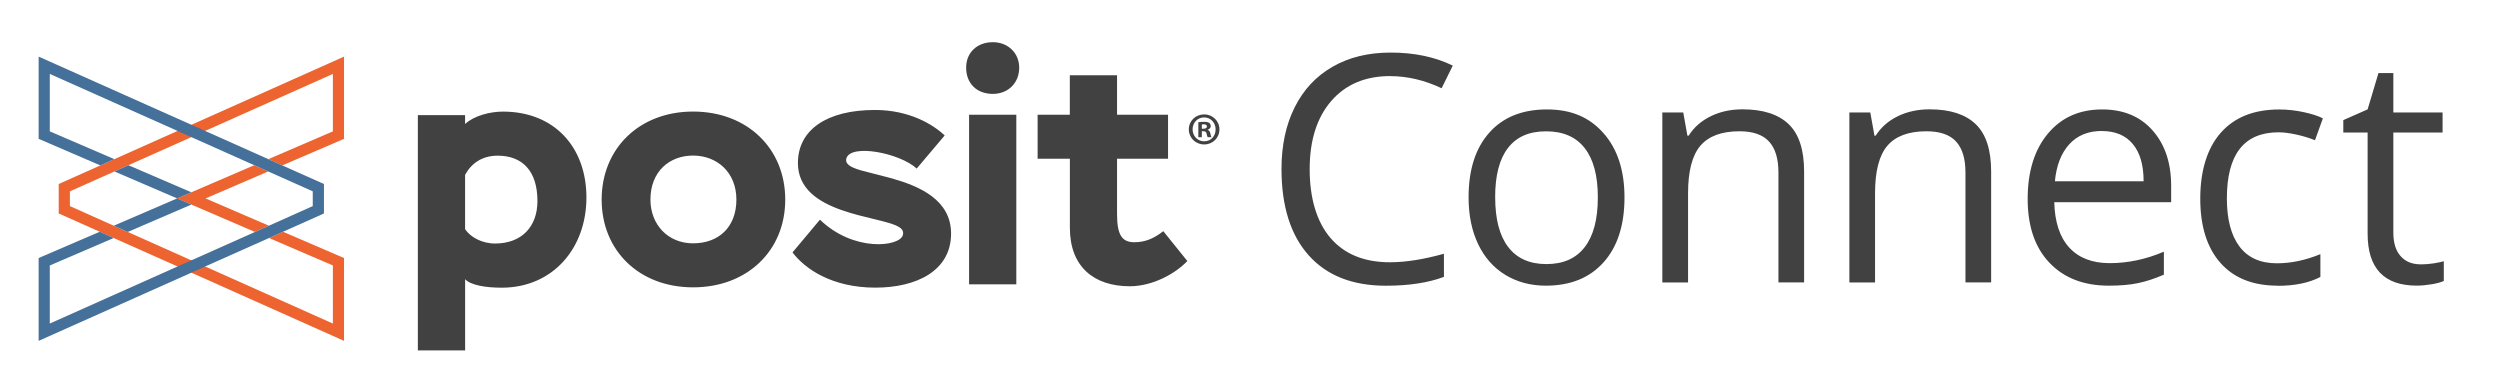<?xml version="1.0" encoding="UTF-8"?>
<svg xmlns="http://www.w3.org/2000/svg" xmlns:xlink="http://www.w3.org/1999/xlink" width="238" height="36" xml:space="preserve" overflow="hidden">
  <g transform="translate(-916 -253)">
    <path d="M153.833 25.923C151.464 25.923 149.594 26.713 148.225 28.288 146.856 29.863 146.169 32.027 146.169 34.765 146.169 37.504 146.828 39.766 148.15 41.303 149.473 42.841 151.356 43.612 153.805 43.612 155.31 43.612 157.02 43.341 158.951 42.803L158.951 45C157.455 45.561 155.614 45.841 153.422 45.841 150.249 45.841 147.8 44.878 146.075 42.953 144.351 41.028 143.486 38.289 143.486 34.742 143.486 32.522 143.902 30.573 144.734 28.905 145.566 27.236 146.762 25.947 148.333 25.045 149.898 24.143 151.744 23.689 153.866 23.689 156.128 23.689 158.1 24.101 159.792 24.928L158.731 27.078C157.1 26.311 155.469 25.928 153.838 25.928L153.833 25.928C153.833 25.928 153.833 25.928 153.833 25.928ZM176.139 37.448C176.139 40.084 175.476 42.14 174.148 43.617 172.821 45.098 170.989 45.836 168.652 45.836 167.208 45.836 165.928 45.495 164.806 44.818 163.685 44.14 162.82 43.168 162.213 41.901 161.605 40.635 161.297 39.149 161.297 37.448 161.297 34.817 161.956 32.765 163.273 31.293 164.591 29.821 166.419 29.092 168.755 29.092 171.092 29.092 172.812 29.844 174.144 31.349 175.476 32.854 176.139 34.887 176.139 37.452L176.139 37.452ZM163.83 37.448C163.83 39.513 164.241 41.084 165.068 42.163 165.895 43.243 167.106 43.785 168.709 43.785 170.312 43.785 171.527 43.247 172.354 42.172 173.186 41.098 173.602 39.523 173.602 37.448 173.602 35.373 173.186 33.835 172.354 32.77 171.522 31.704 170.298 31.171 168.676 31.171 167.054 31.171 165.867 31.695 165.049 32.751 164.231 33.803 163.825 35.368 163.825 37.452L163.83 37.452ZM190.795 45.537 190.795 35.088C190.795 33.77 190.496 32.788 189.898 32.139 189.299 31.489 188.36 31.167 187.084 31.167 185.392 31.167 184.154 31.625 183.369 32.536 182.584 33.452 182.191 34.957 182.191 37.06L182.191 45.533 179.742 45.533 179.742 29.377 181.733 29.377 182.13 31.587 182.247 31.587C182.747 30.793 183.453 30.176 184.355 29.737 185.257 29.297 186.266 29.082 187.374 29.082 189.318 29.082 190.781 29.55 191.767 30.489 192.748 31.428 193.239 32.928 193.239 34.989L193.239 45.528 190.79 45.528 190.79 45.537C190.79 45.537 190.79 45.537 190.79 45.537ZM208.6 45.537 208.6 35.088C208.6 33.77 208.301 32.788 207.703 32.139 207.105 31.489 206.166 31.167 204.885 31.167 203.193 31.167 201.955 31.625 201.17 32.536 200.385 33.447 199.992 34.957 199.992 37.06L199.992 45.533 197.548 45.533 197.548 29.377 199.539 29.377 199.936 31.587 200.053 31.587C200.553 30.793 201.254 30.176 202.161 29.737 203.062 29.297 204.072 29.082 205.18 29.082 207.124 29.082 208.591 29.55 209.572 30.489 210.554 31.428 211.045 32.928 211.045 34.989L211.045 45.528 208.6 45.528 208.6 45.537 208.6 45.537ZM222.247 45.836C219.859 45.836 217.975 45.107 216.592 43.654 215.209 42.2 214.522 40.182 214.522 37.597 214.522 35.013 215.162 32.924 216.447 31.391 217.728 29.858 219.452 29.092 221.611 29.092 223.635 29.092 225.238 29.755 226.415 31.087 227.593 32.419 228.182 34.176 228.182 36.359L228.182 37.906 217.055 37.906C217.101 39.803 217.583 41.242 218.489 42.224 219.396 43.205 220.676 43.696 222.331 43.696 224.069 43.696 225.789 43.331 227.49 42.607L227.49 44.79C226.626 45.163 225.808 45.43 225.037 45.593 224.266 45.757 223.336 45.836 222.242 45.836 222.242 45.836 222.247 45.836 222.247 45.836ZM221.583 31.139C220.284 31.139 219.251 31.559 218.48 32.405 217.709 33.251 217.256 34.419 217.115 35.915L225.56 35.915C225.56 34.373 225.214 33.19 224.527 32.372 223.84 31.55 222.854 31.143 221.578 31.143L221.583 31.143ZM238.309 45.836C235.972 45.836 234.159 45.117 232.879 43.677 231.598 42.238 230.953 40.2 230.953 37.569 230.953 34.938 231.603 32.779 232.907 31.307 234.21 29.835 236.061 29.096 238.473 29.096 239.248 29.096 240.024 29.18 240.8 29.349 241.576 29.517 242.183 29.713 242.627 29.938L241.875 32.017C241.333 31.802 240.744 31.62 240.104 31.48 239.463 31.34 238.898 31.265 238.407 31.265 235.126 31.265 233.486 33.358 233.486 37.546 233.486 39.532 233.888 41.056 234.687 42.116 235.486 43.177 236.673 43.71 238.248 43.71 239.594 43.71 240.978 43.42 242.389 42.841L242.389 45.009C241.309 45.57 239.949 45.85 238.304 45.85L238.304 45.836C238.304 45.836 238.304 45.836 238.304 45.836ZM251.927 43.813C252.357 43.813 252.778 43.78 253.18 43.715 253.582 43.649 253.899 43.584 254.138 43.514L254.138 45.388C253.871 45.514 253.483 45.621 252.965 45.706 252.446 45.79 251.983 45.832 251.572 45.832 248.446 45.832 246.885 44.187 246.885 40.892L246.885 31.284 244.571 31.284 244.571 30.106 246.885 29.087 247.917 25.638 249.334 25.638 249.334 29.381 254.021 29.381 254.021 31.284 249.334 31.284 249.334 40.789C249.334 41.761 249.562 42.509 250.025 43.028 250.488 43.551 251.119 43.808 251.927 43.808L251.927 43.808Z" fill="#414142" transform="matrix(1 0 0 1.002 894.512 234.268)"></path>
    <path d="M87.471 29.293C92.617 29.293 96.243 32.793 96.243 37.658 96.243 42.523 92.617 45.995 87.471 45.995 82.326 45.995 78.765 42.495 78.765 37.658 78.765 32.821 82.331 29.293 87.471 29.293ZM87.471 41.813C89.92 41.813 91.593 40.261 91.593 37.658 91.593 35.055 89.733 33.475 87.471 33.475 85.21 33.475 83.41 34.994 83.41 37.658 83.41 40.013 85.055 41.813 87.471 41.813L87.471 41.813ZM116.007 22.703C117.465 22.703 118.517 23.745 118.517 25.124 118.517 26.573 117.465 27.615 116.007 27.615 114.427 27.615 113.465 26.573 113.465 25.124 113.465 23.675 114.516 22.703 116.007 22.703ZM113.745 29.596 118.241 29.596 118.241 45.71 113.745 45.71 113.745 29.596ZM120.264 29.596 123.335 29.596 123.335 25.848 127.831 25.848 127.831 29.596 132.686 29.596 132.686 33.779 127.831 33.779 127.831 39.013C127.831 40.967 128.265 41.71 129.476 41.71 130.527 41.71 131.368 41.336 132.233 40.658L134.523 43.495C133.406 44.673 131.242 45.892 129.041 45.892 125.662 45.892 123.34 44.065 123.34 40.345L123.34 33.774 120.269 33.774 120.269 29.592 120.264 29.592C120.264 29.592 120.264 29.596 120.264 29.596ZM111.418 31.564C110.315 30.508 108.034 29.143 104.786 29.143 100.164 29.143 97.449 31.055 97.449 34.186 97.449 39.051 105.193 39.167 107.025 40.238 107.357 40.42 107.553 40.682 107.431 41.056 107.086 42.135 102.749 42.658 99.547 39.565L96.935 42.677C98.099 44.219 100.664 46.023 104.824 46.023 108.689 46.023 112.03 44.458 112.03 40.887 112.03 37.686 109.048 36.396 106.399 35.644 105.646 35.438 104.917 35.265 104.282 35.097 103.235 34.831 101.837 34.527 102.062 33.746 102.468 32.326 107.128 33.218 108.759 34.709L111.422 31.564 111.418 31.564ZM61.263 29.634 65.764 29.634 65.764 30.475C66.6 29.699 68.124 29.297 69.367 29.297 74.269 29.297 77.316 32.681 77.316 37.462 77.316 42.243 74.148 46.028 69.245 46.028 67.694 46.028 66.264 45.78 65.768 45.219L65.768 51.986 61.268 51.986 61.268 29.634C61.268 29.634 61.268 29.634 61.268 29.634ZM65.764 35.312 65.764 40.467C66.259 41.21 67.348 41.831 68.619 41.831 71.133 41.831 72.652 40.247 72.652 37.798 72.652 34.943 71.227 33.485 68.862 33.485 67.371 33.485 66.348 34.228 65.759 35.317" fill="#414142" transform="matrix(1 0 0 1.002 894.512 234.268)"></path>
    <path d="M31.041 34.41 32.372 33.816 38.392 31.134 39.705 30.55 54.239 24.073 54.239 31.886 48.36 34.41 47.033 33.816 53.178 31.176 53.178 25.718 41.014 31.134 39.705 31.723 33.709 34.391 32.382 34.985 28.143 36.873 28.143 38.275 32.316 40.14 33.648 40.733 39.798 43.472 41.102 44.051 53.178 49.435 53.178 43.916 47.098 41.308 48.43 40.714 54.239 43.21 54.239 51.08 39.803 44.645 38.499 44.06 32.307 41.308 30.98 40.714 27.078 38.976 27.078 36.176 31.041 34.41Z" fill="#ED6430" transform="matrix(1 0 0 1.002 894.512 234.268)"></path>
    <path d="M41.056 37.546 47.023 34.985 45.691 34.391 38.345 37.546 45.757 40.733 47.089 40.14C47.089 40.14 41.056 37.546 41.056 37.546Z" fill="#ED6430" transform="matrix(1 0 0 1.002 894.512 234.268)"></path>
    <path d="M32.316 40.14 33.648 40.733 39.705 38.13 38.35 37.546C38.35 37.546 32.316 40.14 32.316 40.14ZM33.709 34.391 32.382 34.985 38.35 37.546 39.705 36.966 33.709 34.391Z" fill="#447099" transform="matrix(1 0 0 1.002 894.512 234.268)"></path>
    <path d="M48.36 34.41 47.033 33.816 41.014 31.134 39.705 30.55 25.166 24.073 25.166 31.886 31.041 34.41 32.372 33.816 26.227 31.176 26.227 25.718 38.392 31.134 39.705 31.723 45.696 34.391 47.023 34.985 51.262 36.873 51.262 38.275 47.089 40.14 45.762 40.733 39.611 43.472 38.303 44.051 26.227 49.435 26.227 43.916 32.307 41.308 30.98 40.714 25.166 43.21 25.166 51.08 39.607 44.645 40.911 44.06 47.098 41.308 48.43 40.714 52.328 38.976 52.328 36.176 48.36 34.41 48.36 34.41Z" fill="#447099" transform="matrix(1 0 0 1.002 894.512 234.268)"></path>
    <path d="M137.579 30.984C137.579 31.788 136.948 32.419 136.126 32.419 135.303 32.419 134.663 31.788 134.663 30.984 134.663 30.181 135.313 29.564 136.126 29.564 136.939 29.564 137.579 30.195 137.579 30.984ZM135.023 30.984C135.023 31.615 135.49 32.12 136.131 32.12 136.771 32.12 137.215 31.62 137.215 30.994 137.215 30.367 136.757 29.849 136.121 29.849 135.486 29.849 135.023 30.358 135.023 30.984ZM135.897 31.732 135.57 31.732 135.57 30.311C135.701 30.283 135.883 30.269 136.117 30.269 136.388 30.269 136.509 30.311 136.612 30.372 136.691 30.433 136.752 30.545 136.752 30.685 136.752 30.84 136.631 30.961 136.458 31.012L136.458 31.031C136.598 31.083 136.673 31.185 136.715 31.377 136.757 31.592 136.785 31.681 136.818 31.732L136.462 31.732C136.42 31.681 136.392 31.55 136.35 31.386 136.322 31.232 136.238 31.162 136.056 31.162L135.902 31.162 135.902 31.732 135.897 31.732ZM135.906 30.924 136.06 30.924C136.243 30.924 136.388 30.863 136.388 30.718 136.388 30.587 136.294 30.503 136.084 30.503 136 30.503 135.934 30.512 135.902 30.522L135.902 30.928 135.906 30.928Z" fill="#414142" transform="matrix(1 0 0 1.002 894.512 234.268)"></path>
  </g>
</svg>
